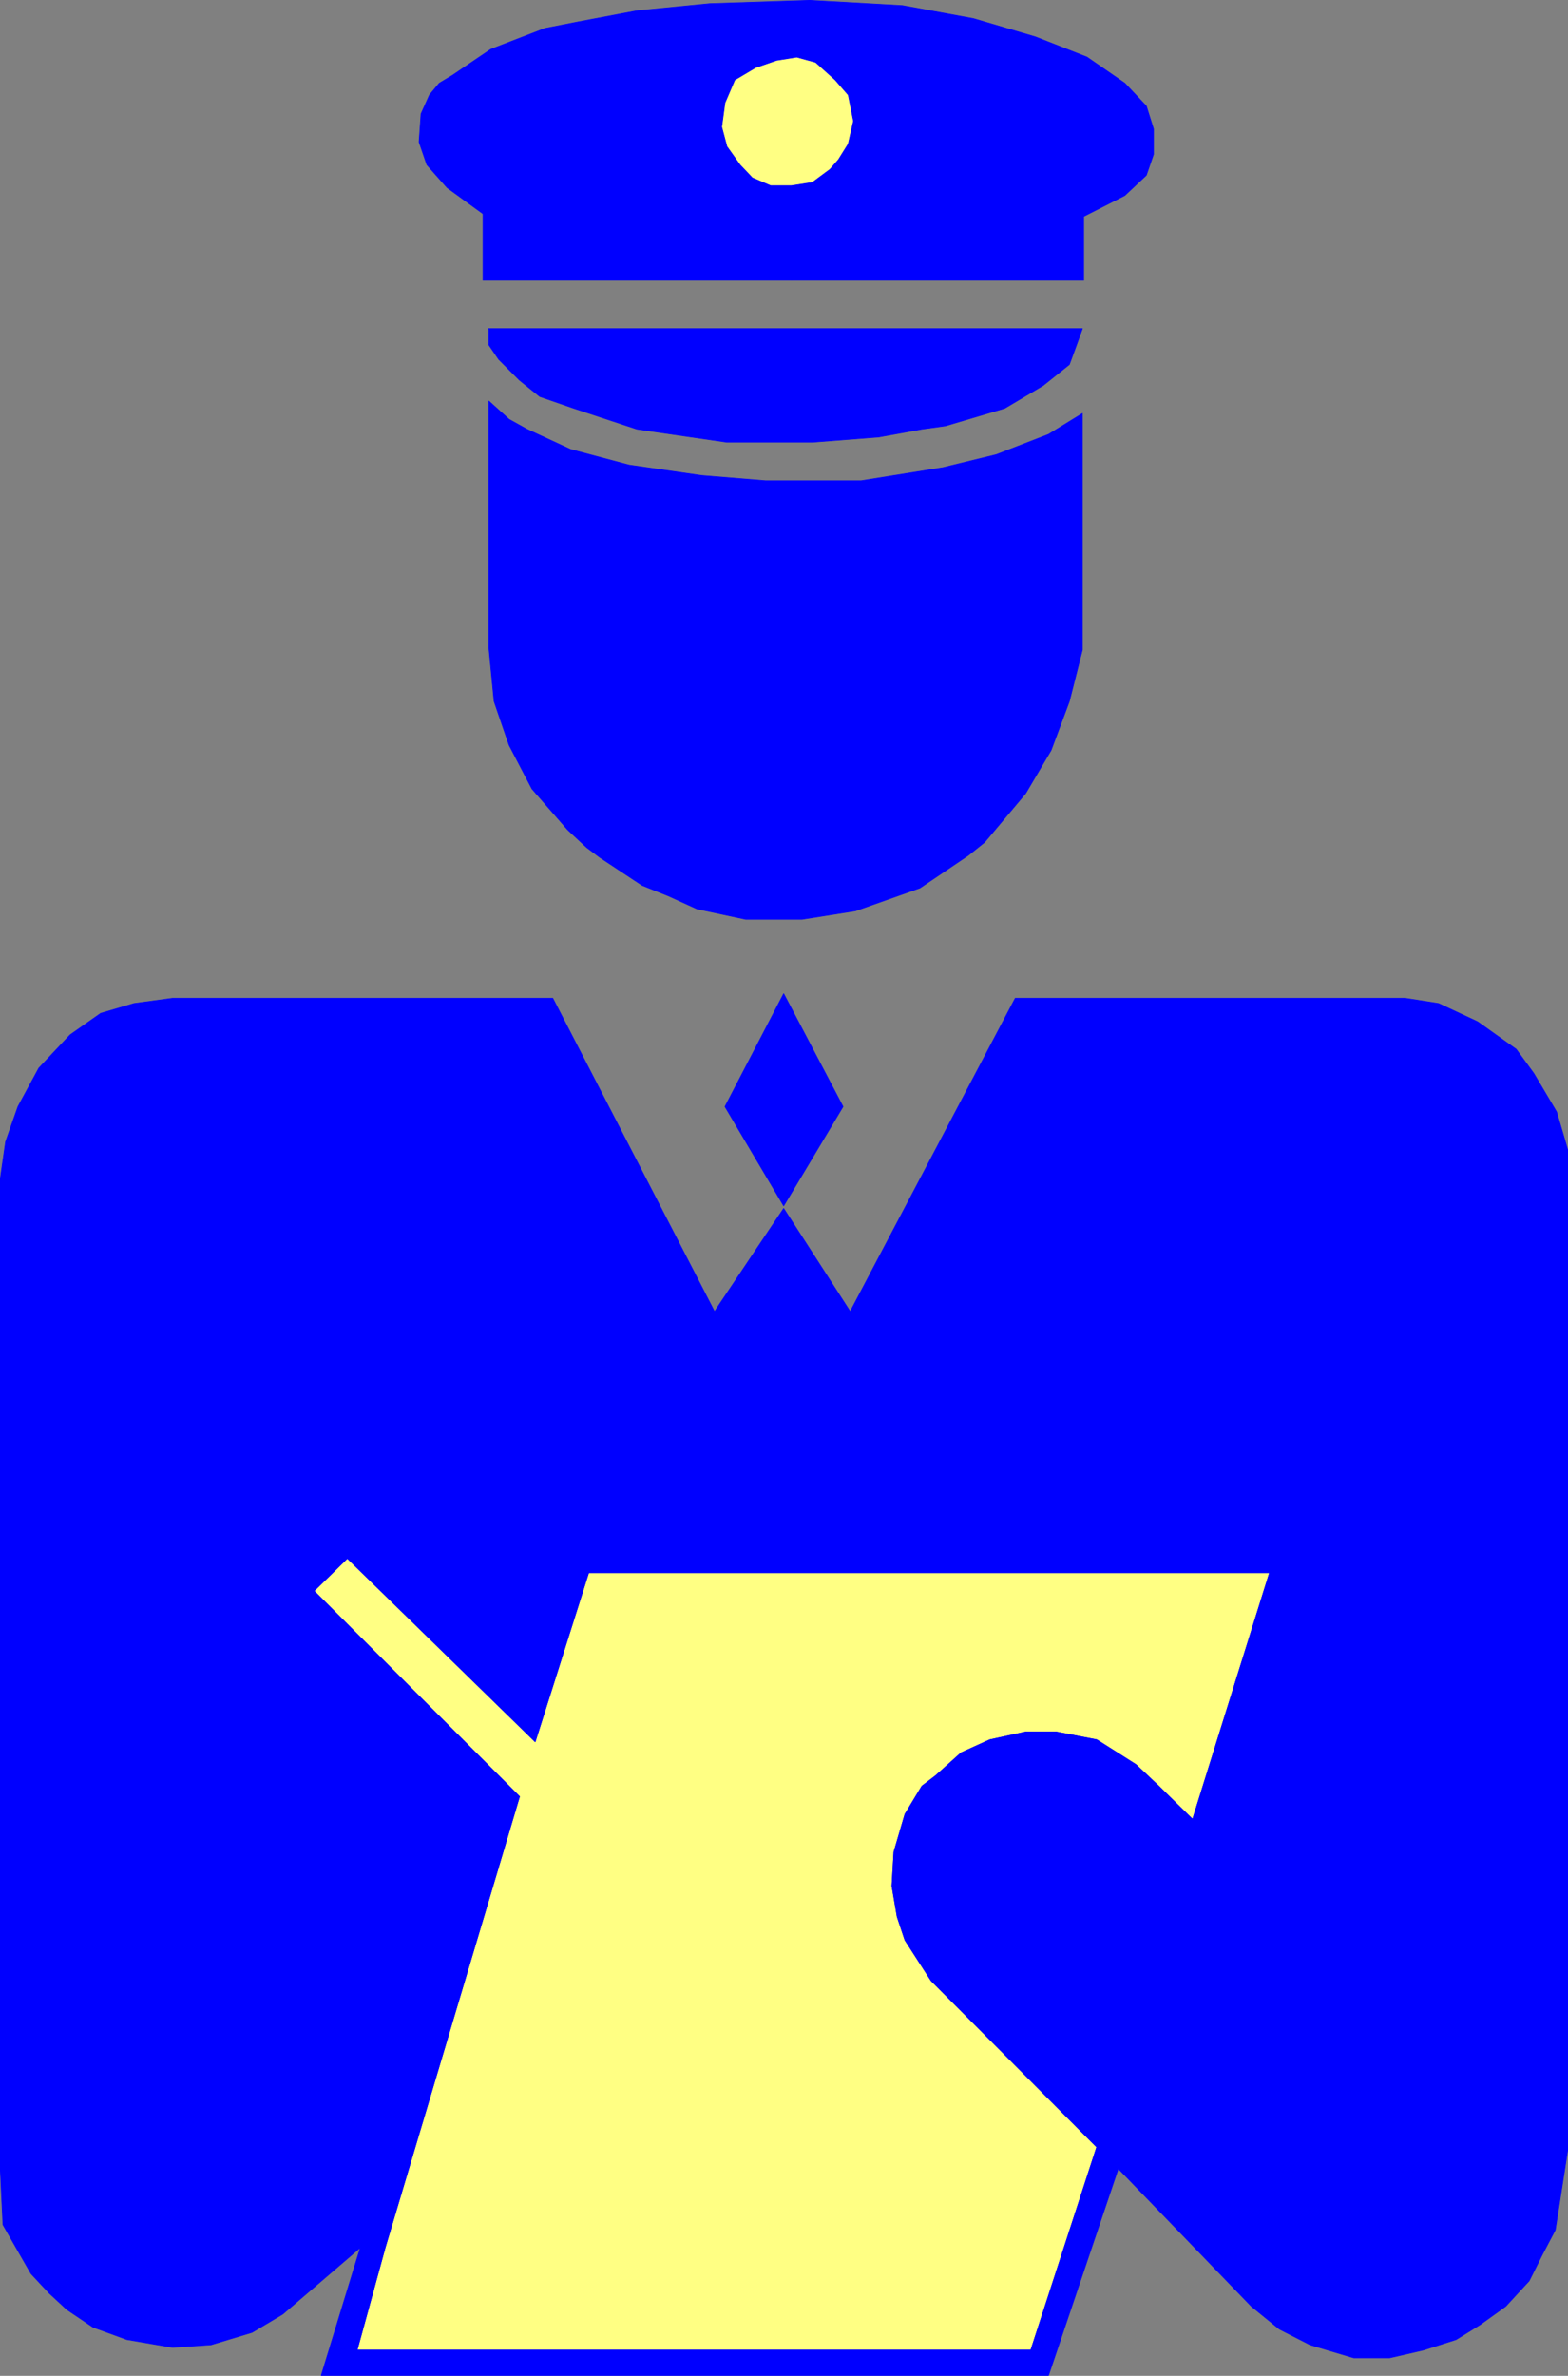 <?xml version="1.0" encoding="UTF-8" standalone="no"?>
<svg
   version="1.0"
   width="102.772mm"
   height="155.626mm"
   id="svg14"
   sodipodi:docname="Fire Inspector.wmf"
   xmlns:inkscape="http://www.inkscape.org/namespaces/inkscape"
   xmlns:sodipodi="http://sodipodi.sourceforge.net/DTD/sodipodi-0.dtd"
   xmlns="http://www.w3.org/2000/svg"
   xmlns:svg="http://www.w3.org/2000/svg">
  <rect width="100%" height="100%" fill="#808080" stroke="none"/>
  <sodipodi:namedview
     id="namedview14"
     pagecolor="#ffffff"
     bordercolor="#000000"
     borderopacity="0.25"
     inkscape:showpageshadow="2"
     inkscape:pageopacity="0.0"
     inkscape:pagecheckerboard="0"
     inkscape:deskcolor="#d1d1d1"
     inkscape:document-units="mm" />
  <defs
     id="defs1">
    <pattern
       id="WMFhbasepattern"
       patternUnits="userSpaceOnUse"
       width="6"
       height="6"
       x="0"
       y="0" />
  </defs>
  <path
     style="fill:#ffff83;fill-opacity:1;fill-rule:evenodd;stroke:none"
     d="m 95.411,556.439 33.285,-111.659 -50.897,-50.901 8.24,-8.08 46.534,45.407 13.249,-41.852 h 168.686 l -19.066,61.081 -8.402,-8.241 -5.655,-5.332 -9.695,-6.14 -10.018,-1.939 h -7.594 l -8.887,1.939 -7.109,3.232 -6.301,5.656 -3.393,2.585 -4.201,6.948 -2.747,9.372 -0.485,8.403 1.293,7.595 1.939,5.817 6.463,10.019 41.04,41.206 -16.319,50.255 H 88.463 Z"
     id="path1" />
  <path
     style="fill:none;stroke:#0000ff;stroke-width:0.162px;stroke-linecap:round;stroke-linejoin:round;stroke-miterlimit:4;stroke-dasharray:none;stroke-opacity:1"
     d="m 95.411,556.439 33.285,-111.659 -50.897,-50.901 8.24,-8.08 46.534,45.407 13.249,-41.852 h 168.686 l -19.066,61.081 -8.402,-8.241 -5.655,-5.332 -9.695,-6.14 -10.018,-1.939 h -7.594 l -8.887,1.939 -7.109,3.232 -6.301,5.656 -3.393,2.585 -4.201,6.948 -2.747,9.372 -0.485,8.403 1.293,7.595 1.939,5.817 6.463,10.019 41.04,41.206 -16.319,50.255 H 88.463 L 95.411,556.439 v 0"
     id="path2" />
  <path
     style="fill:#0000ff;fill-opacity:1;fill-rule:evenodd;stroke:none"
     d="m 194.134,299.186 16.481,25.531 40.879,-77.564 h 96.623 l 8.24,1.293 9.695,4.525 9.533,6.787 4.363,5.979 5.655,9.534 2.747,9.372 v 247.719 l -3.07,19.714 -3.232,6.14 -3.232,6.464 -5.817,6.302 -6.301,4.525 -5.978,3.717 -8.079,2.585 -8.402,1.939 h -8.887 l -10.826,-3.232 -7.594,-3.878 -6.948,-5.656 -32.962,-34.096 -17.289,51.224 H 79.576 L 89.271,556.439 h 6.14 l -6.948,25.37 H 255.371 l 16.319,-50.255 -41.04,-41.206 -6.463,-10.019 -1.939,-5.817 -1.293,-7.595 0.485,-8.403 2.747,-9.372 4.201,-6.948 3.393,-2.585 6.301,-5.656 7.109,-3.232 8.887,-1.939 h 7.594 l 10.018,1.939 9.695,6.14 5.655,5.332 8.402,8.241 19.066,-61.081 H 145.823 l -13.249,41.852 -46.534,-45.407 -8.24,8.08 50.897,50.901 L 95.411,556.439 h -6.14 l -19.228,16.482 -7.594,4.525 -10.179,3.07 -9.533,0.646 -11.31,-1.939 -8.402,-3.07 -6.463,-4.363 -4.363,-4.04 -4.524,-4.848 -6.948,-12.119 -0.646,-13.412 v -245.619 l 1.293,-9.049 3.07,-8.726 5.17,-9.534 7.756,-8.241 7.594,-5.333 8.24,-2.424 9.533,-1.293 h 94.199 l 40.071,77.564 17.127,-25.531 z"
     id="path3" />
  <path
     style="fill:none;stroke:#0000ff;stroke-width:0.162px;stroke-linecap:round;stroke-linejoin:round;stroke-miterlimit:4;stroke-dasharray:none;stroke-opacity:1"
     d="m 194.134,299.186 16.481,25.531 40.879,-77.564 h 96.623 l 8.24,1.293 9.695,4.525 9.533,6.787 4.363,5.979 5.655,9.534 2.747,9.372 v 247.719 l -3.07,19.714 -3.232,6.14 -3.232,6.464 -5.817,6.302 -6.301,4.525 -5.978,3.717 -8.079,2.585 -8.402,1.939 h -8.887 l -10.826,-3.232 -7.594,-3.878 -6.948,-5.656 -32.962,-34.096 -17.289,51.224 H 79.576 L 89.271,556.439 h 6.14 l -6.948,25.37 H 255.371 l 16.319,-50.255 -41.04,-41.206 -6.463,-10.019 -1.939,-5.817 -1.293,-7.595 0.485,-8.403 2.747,-9.372 4.201,-6.948 3.393,-2.585 6.301,-5.656 7.109,-3.232 8.887,-1.939 h 7.594 l 10.018,1.939 9.695,6.14 5.655,5.332 8.402,8.241 19.066,-61.081 H 145.823 l -13.249,41.852 -46.534,-45.407 -8.24,8.08 50.897,50.901 L 95.411,556.439 h -6.14 l -19.228,16.482 -7.594,4.525 -10.179,3.07 -9.533,0.646 -11.31,-1.939 -8.402,-3.07 -6.463,-4.363 -4.363,-4.04 -4.524,-4.848 -6.948,-12.119 -0.646,-13.412 v -245.619 l 1.293,-9.049 3.07,-8.726 5.17,-9.534 7.756,-8.241 7.594,-5.333 8.24,-2.424 9.533,-1.293 h 94.199 l 40.071,77.564 17.127,-25.531 v 0"
     id="path4" />
  <path
     style="fill:#0000ff;fill-opacity:1;fill-rule:evenodd;stroke:none"
     d="m 194.134,246.022 -14.542,27.955 14.542,24.562 14.703,-24.562 -14.703,-27.955 z"
     id="path5" />
  <path
     style="fill:none;stroke:#0000ff;stroke-width:0.162px;stroke-linecap:round;stroke-linejoin:round;stroke-miterlimit:4;stroke-dasharray:none;stroke-opacity:1"
     d="m 194.134,246.022 -14.542,27.955 14.542,24.562 14.703,-24.562 -14.703,-27.955 v 0"
     id="path6" />
  <path
     style="fill:#0000ff;fill-opacity:1;fill-rule:evenodd;stroke:none"
     d="m 268.136,102.368 -8.402,5.171 -12.926,5.009 -13.249,3.232 -20.197,3.232 h -23.752 l -15.834,-1.293 -17.935,-2.585 -14.542,-3.878 -10.826,-5.009 -4.363,-2.424 -5.009,-4.525 v 61.081 l 1.293,13.25 3.716,10.827 5.655,10.827 8.887,10.18 4.686,4.363 3.232,2.424 10.502,6.948 6.463,2.585 7.109,3.232 12.118,2.585 h 13.896 l 13.249,-2.101 15.996,-5.656 11.957,-8.08 4.039,-3.232 10.179,-12.119 6.301,-10.665 4.524,-12.119 3.232,-12.766 z"
     id="path7" />
  <path
     style="fill:none;stroke:#0000ff;stroke-width:0.162px;stroke-linecap:round;stroke-linejoin:round;stroke-miterlimit:4;stroke-dasharray:none;stroke-opacity:1"
     d="m 268.136,102.368 -8.402,5.171 -12.926,5.009 -13.249,3.232 -20.197,3.232 h -23.752 l -15.834,-1.293 -17.935,-2.585 -14.542,-3.878 -10.826,-5.009 -4.363,-2.424 -5.009,-4.525 v 61.081 l 1.293,13.25 3.716,10.827 5.655,10.827 8.887,10.18 4.686,4.363 3.232,2.424 10.502,6.948 6.463,2.585 7.109,3.232 12.118,2.585 h 13.896 l 13.249,-2.101 15.996,-5.656 11.957,-8.08 4.039,-3.232 10.179,-12.119 6.301,-10.665 4.524,-12.119 3.232,-12.766 v -58.496 0"
     id="path8" />
  <path
     style="fill:#0000ff;fill-opacity:1;fill-rule:evenodd;stroke:none"
     d="M 120.94,81.361 H 268.136 l -1.454,4.04 -1.777,4.848 -6.463,5.171 -9.533,5.656 -14.703,4.363 -5.817,0.808 -10.664,1.939 -16.481,1.293 h -21.166 l -22.298,-3.232 -15.673,-5.171 -8.402,-2.909 -5.009,-4.04 -5.17,-5.171 -2.424,-3.555 v -4.04 0 z"
     id="path9" />
  <path
     style="fill:none;stroke:#0000ff;stroke-width:0.162px;stroke-linecap:round;stroke-linejoin:round;stroke-miterlimit:4;stroke-dasharray:none;stroke-opacity:1"
     d="M 120.94,81.361 H 268.136 l -1.454,4.04 -1.777,4.848 -6.463,5.171 -9.533,5.656 -14.703,4.363 -5.817,0.808 -10.664,1.939 -16.481,1.293 h -21.166 l -22.298,-3.232 -15.673,-5.171 -8.402,-2.909 -5.009,-4.04 -5.17,-5.171 -2.424,-3.555 v -4.04 0"
     id="path10" />
  <path
     style="fill:#0000ff;fill-opacity:1;fill-rule:evenodd;stroke:none"
     d="m 196.073,45.973 v 23.431 h 72.386 v -15.836 l 10.179,-5.171 5.332,-5.009 1.777,-5.171 v -6.302 l -1.777,-5.656 -5.332,-5.656 -9.371,-6.464 L 256.502,9.13 241.153,4.605 223.541,1.374 200.597,0.081 175.876,0.889 157.779,2.666 l -14.542,2.747 -8.24,1.616 -13.411,5.171 -9.533,6.464 -3.232,1.939 -2.424,2.909 -2.1,4.686 -0.485,6.948 1.939,5.656 5.009,5.656 8.887,6.464 v 16.482 h 76.426 V 45.973 h -5.17 l -4.524,-1.939 -3.07,-3.232 -3.232,-4.525 -1.293,-4.848 0.808,-5.979 2.424,-5.656 5.17,-3.07 5.17,-1.778 5.009,-0.808 4.686,1.293 4.847,4.363 3.232,3.717 1.293,6.464 -1.293,5.656 -2.424,3.878 -2.1,2.424 -4.363,3.232 -5.17,0.808 z"
     id="path11" />
  <path
     style="fill:none;stroke:#0000ff;stroke-width:0.162px;stroke-linecap:round;stroke-linejoin:round;stroke-miterlimit:4;stroke-dasharray:none;stroke-opacity:1"
     d="m 196.073,45.973 v 23.431 h 72.386 v -15.836 l 10.179,-5.171 5.332,-5.009 1.777,-5.171 v -6.302 l -1.777,-5.656 -5.332,-5.656 -9.371,-6.464 L 256.502,9.13 241.153,4.605 223.541,1.374 200.597,0.081 175.876,0.889 157.779,2.666 l -14.542,2.747 -8.24,1.616 -13.411,5.171 -9.533,6.464 -3.232,1.939 -2.424,2.909 -2.1,4.686 -0.485,6.948 1.939,5.656 5.009,5.656 8.887,6.464 v 16.482 h 76.426 V 45.973 h -5.17 l -4.524,-1.939 -3.07,-3.232 -3.232,-4.525 -1.293,-4.848 0.808,-5.979 2.424,-5.656 5.17,-3.07 5.17,-1.778 5.009,-0.808 4.686,1.293 4.847,4.363 3.232,3.717 1.293,6.464 -1.293,5.656 -2.424,3.878 -2.1,2.424 -4.363,3.232 -5.17,0.808 v 0"
     id="path12" />
  <path
     style="fill:#ffff83;fill-opacity:1;fill-rule:evenodd;stroke:none"
     d="m 196.073,45.973 h -5.17 l -4.524,-1.939 -3.07,-3.232 -3.232,-4.525 -1.293,-4.848 0.808,-5.979 2.424,-5.656 5.17,-3.07 5.17,-1.778 5.009,-0.808 4.686,1.293 4.847,4.363 3.232,3.717 1.293,6.464 -1.293,5.656 -2.424,3.878 -2.1,2.424 -4.363,3.232 -5.17,0.808 z"
     id="path13" />
  <path
     style="fill:none;stroke:#0000ff;stroke-width:0.162px;stroke-linecap:round;stroke-linejoin:round;stroke-miterlimit:4;stroke-dasharray:none;stroke-opacity:1"
     d="m 196.073,45.973 h -5.17 l -4.524,-1.939 -3.07,-3.232 -3.232,-4.525 -1.293,-4.848 0.808,-5.979 2.424,-5.656 5.17,-3.07 5.17,-1.778 5.009,-0.808 4.686,1.293 4.847,4.363 3.232,3.717 1.293,6.464 -1.293,5.656 -2.424,3.878 -2.1,2.424 -4.363,3.232 -5.17,0.808 v 0"
     id="path14" />
</svg>
